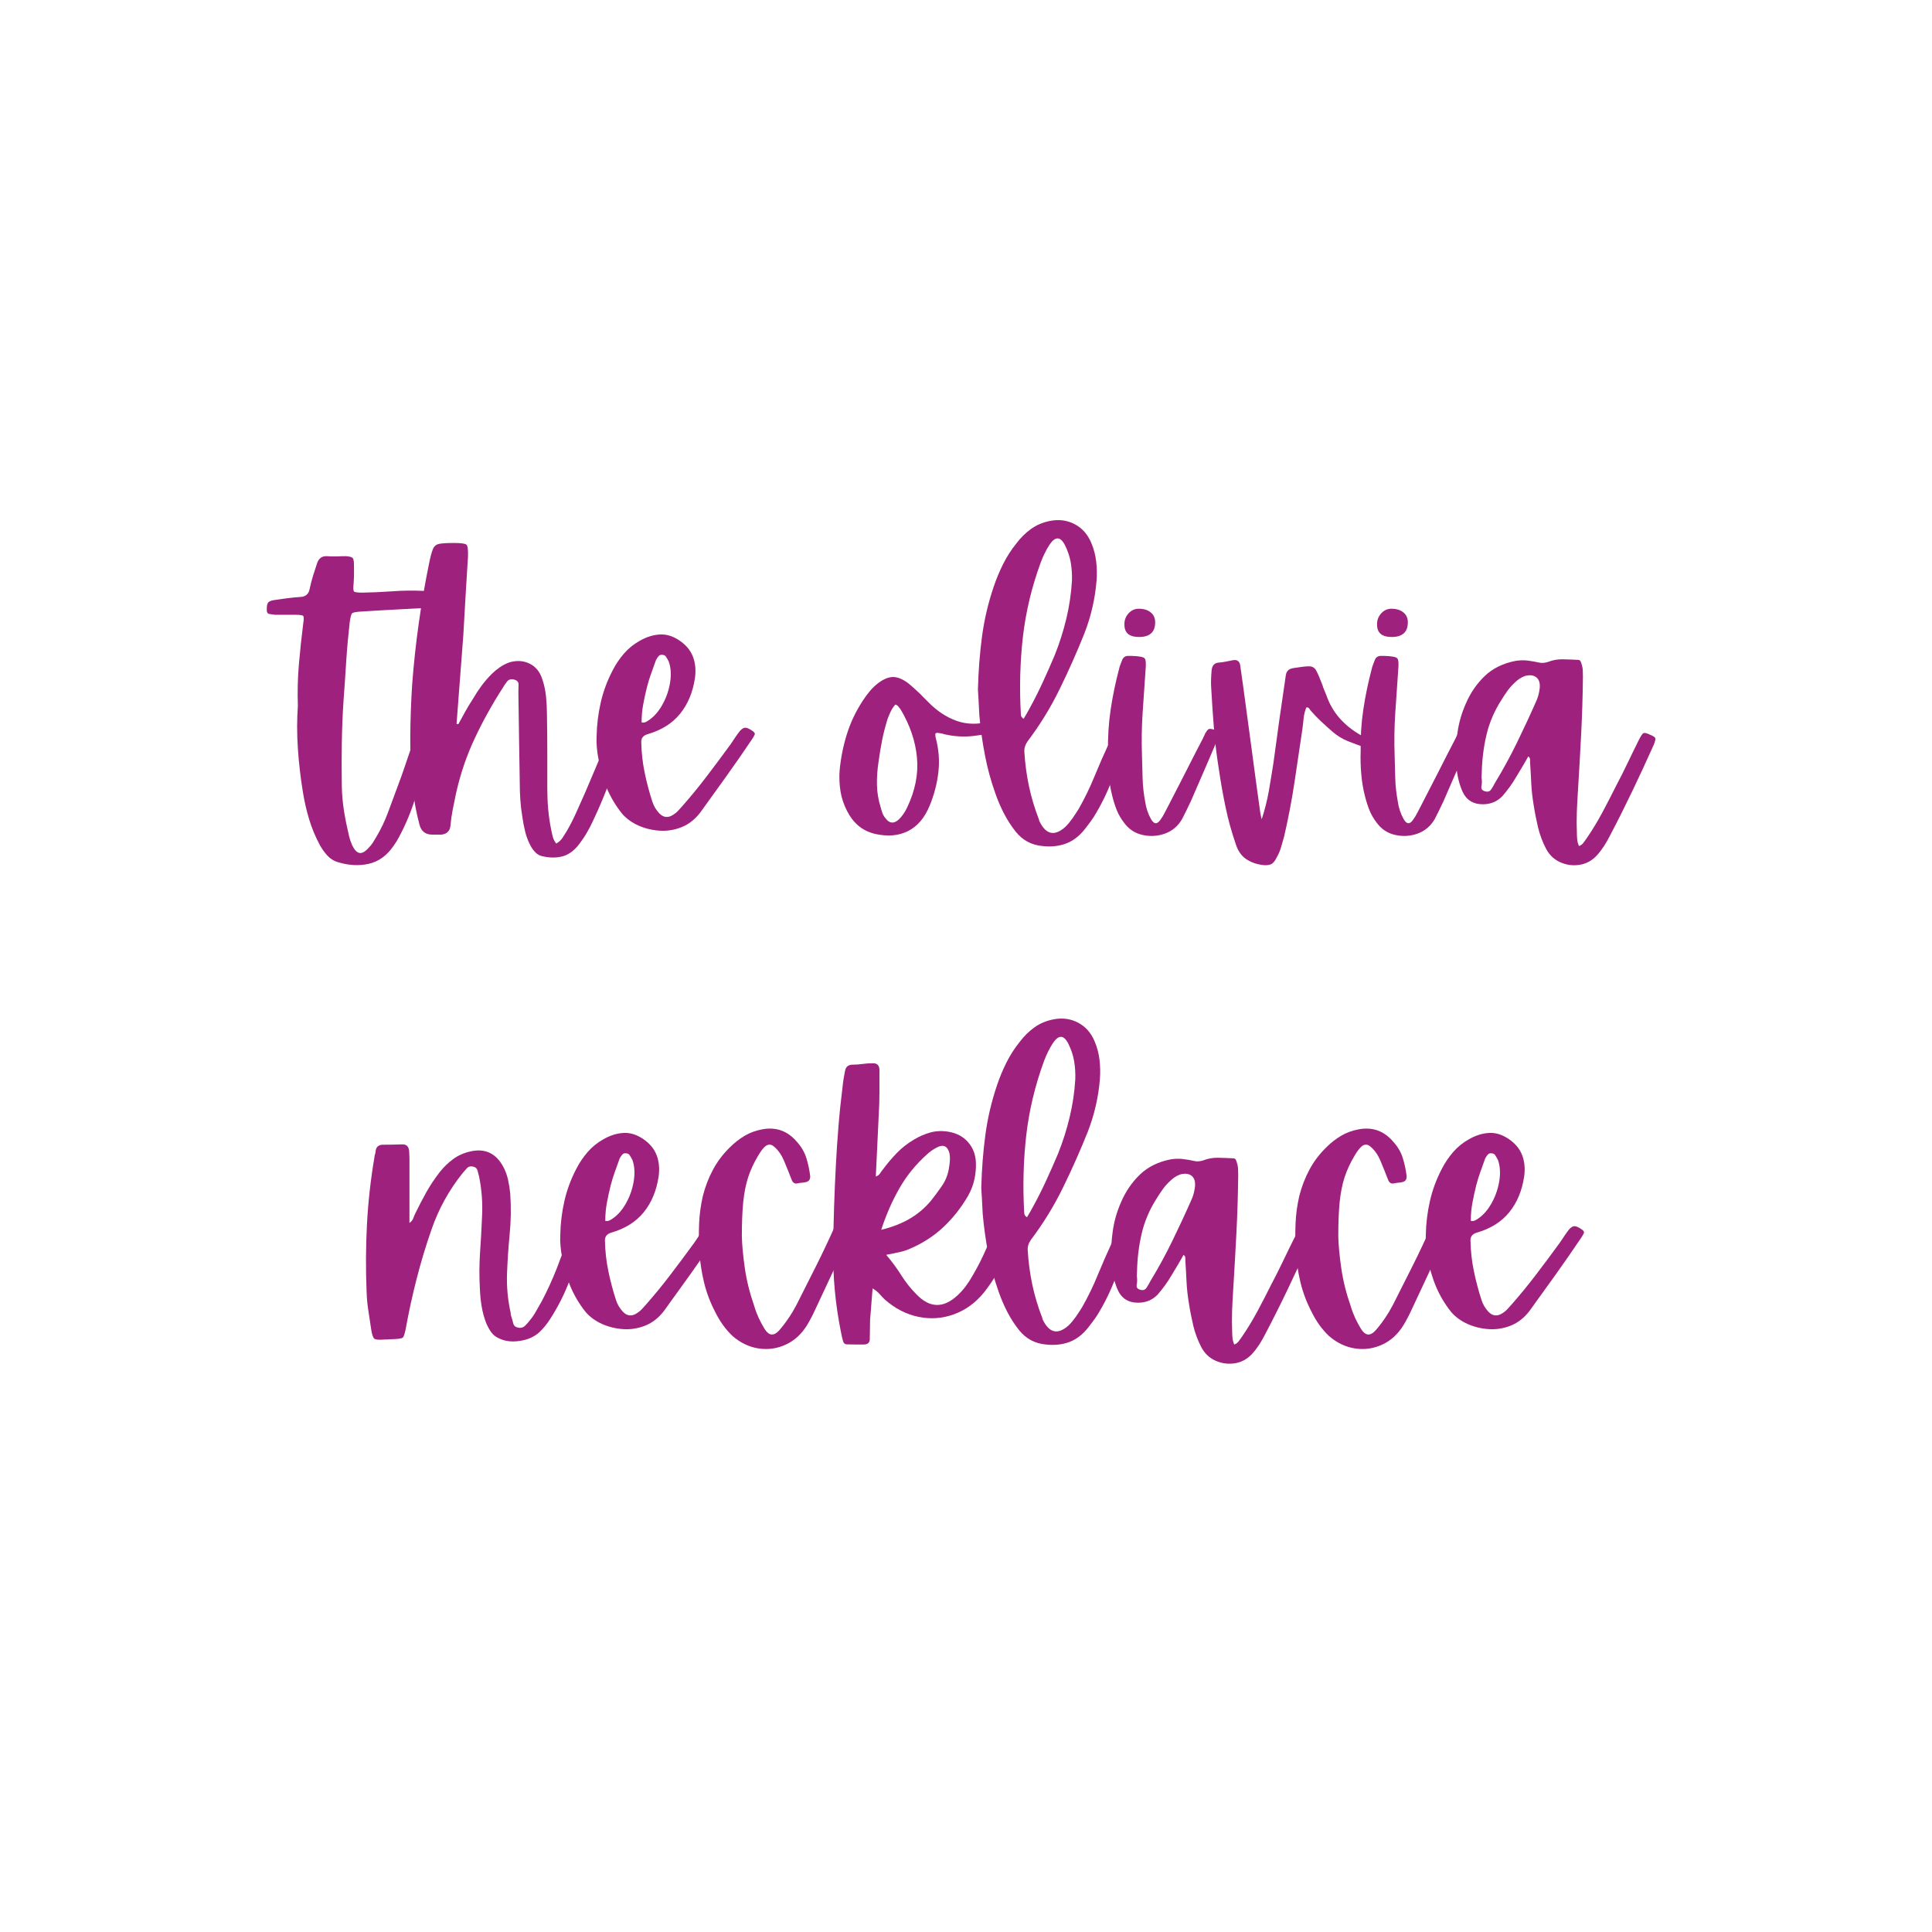 <?xml version="1.0" encoding="UTF-8"?> <svg xmlns="http://www.w3.org/2000/svg" xmlns:xlink="http://www.w3.org/1999/xlink" width="500" zoomAndPan="magnify" viewBox="0 0 375 375" height="500" preserveAspectRatio="xMidYMid meet" version="1.0"><defs><g></g></defs><g fill="#9f217e" fill-opacity="1"><g transform="translate(58.298, 162)"><g><path d="M 0.484 -8.328 C 0.023 -11.148 -0.297 -13.957 -0.484 -16.75 C -0.672 -19.551 -0.672 -22.289 -0.484 -24.969 C -0.578 -27.75 -0.508 -30.457 -0.281 -33.094 C -0.051 -35.727 0.227 -38.363 0.562 -41 C 0.695 -41.832 0.691 -42.316 0.547 -42.453 C 0.41 -42.598 -0.094 -42.672 -0.969 -42.672 C -1.613 -42.672 -2.27 -42.672 -2.938 -42.672 C -3.613 -42.672 -4.273 -42.672 -4.922 -42.672 C -5.297 -42.711 -5.664 -42.766 -6.031 -42.828 C -6.406 -42.898 -6.566 -43.238 -6.516 -43.844 C -6.516 -44.395 -6.43 -44.785 -6.266 -45.016 C -6.109 -45.254 -5.734 -45.422 -5.141 -45.516 C -4.254 -45.648 -3.367 -45.773 -2.484 -45.891 C -1.609 -46.004 -0.734 -46.086 0.141 -46.141 C 1.066 -46.223 1.617 -46.727 1.797 -47.656 C 1.984 -48.539 2.203 -49.395 2.453 -50.219 C 2.711 -51.051 2.984 -51.883 3.266 -52.719 C 3.586 -53.645 4.211 -54.086 5.141 -54.047 C 5.785 -53.992 6.422 -53.977 7.047 -54 C 7.672 -54.031 8.281 -54.047 8.875 -54.047 C 9.57 -53.992 10 -53.875 10.156 -53.688 C 10.32 -53.508 10.406 -53.07 10.406 -52.375 C 10.445 -51.219 10.426 -50.039 10.344 -48.844 C 10.25 -47.914 10.27 -47.367 10.406 -47.203 C 10.539 -47.047 11.098 -46.969 12.078 -46.969 C 14.016 -47.008 15.961 -47.098 17.922 -47.234 C 19.891 -47.379 21.848 -47.406 23.797 -47.312 C 24.629 -47.312 25.473 -47.312 26.328 -47.312 C 27.18 -47.312 28.047 -47.266 28.922 -47.172 C 29.672 -47.129 30.145 -46.969 30.344 -46.688 C 30.551 -46.406 30.613 -45.922 30.531 -45.234 C 30.438 -44.723 30.203 -44.445 29.828 -44.406 C 29.504 -44.352 29.203 -44.301 28.922 -44.25 C 28.648 -44.207 28.352 -44.188 28.031 -44.188 C 25.344 -44.051 22.645 -43.91 19.938 -43.766 C 17.238 -43.629 14.523 -43.473 11.797 -43.297 C 10.828 -43.242 10.25 -43.133 10.062 -42.969 C 9.875 -42.812 9.711 -42.223 9.578 -41.203 C 9.297 -38.711 9.07 -36.207 8.906 -33.688 C 8.75 -31.164 8.578 -28.656 8.391 -26.156 C 8.203 -23.332 8.086 -20.52 8.047 -17.719 C 8.004 -14.926 8.004 -12.117 8.047 -9.297 C 8.086 -7.68 8.234 -6.086 8.484 -4.516 C 8.742 -2.941 9.062 -1.367 9.438 0.203 C 9.57 0.805 9.781 1.43 10.062 2.078 C 10.52 3.004 11.004 3.5 11.516 3.562 C 12.023 3.633 12.625 3.281 13.312 2.5 C 13.594 2.219 13.836 1.914 14.047 1.594 C 14.254 1.27 14.453 0.945 14.641 0.625 C 15.609 -0.988 16.406 -2.648 17.031 -4.359 C 17.656 -6.078 18.289 -7.789 18.938 -9.5 C 19.445 -10.844 19.922 -12.172 20.359 -13.484 C 20.797 -14.805 21.25 -16.141 21.719 -17.484 C 21.812 -17.766 21.898 -18.039 21.984 -18.312 C 22.078 -18.594 22.312 -18.734 22.688 -18.734 C 23.613 -18.773 24.398 -18.539 25.047 -18.031 C 25.18 -17.895 25.25 -17.742 25.25 -17.578 C 25.25 -17.422 25.227 -17.273 25.188 -17.141 C 24.301 -14.129 23.441 -11.129 22.609 -8.141 C 21.785 -5.16 20.629 -2.285 19.141 0.484 C 18.867 1.035 18.523 1.594 18.109 2.156 C 16.816 4.051 15.219 5.219 13.312 5.656 C 11.414 6.094 9.406 5.988 7.281 5.344 C 6.5 5.113 5.828 4.695 5.266 4.094 C 4.711 3.488 4.227 2.816 3.812 2.078 C 2.938 0.461 2.234 -1.223 1.703 -2.984 C 1.172 -4.742 0.766 -6.523 0.484 -8.328 Z M 0.484 -8.328 "></path></g></g></g><g fill="#9f217e" fill-opacity="1"><g transform="translate(80.009, 162)"><g><path d="M 8.609 -21.5 C 8.691 -21.5 8.805 -21.477 8.953 -21.438 C 9.41 -22.27 9.867 -23.102 10.328 -23.938 C 10.797 -24.77 11.285 -25.578 11.797 -26.359 C 12.305 -27.242 12.859 -28.086 13.453 -28.891 C 14.055 -29.703 14.727 -30.477 15.469 -31.219 C 15.938 -31.676 16.457 -32.102 17.031 -32.5 C 17.613 -32.895 18.227 -33.207 18.875 -33.438 C 20.301 -33.852 21.602 -33.77 22.781 -33.188 C 23.969 -32.613 24.789 -31.609 25.25 -30.172 C 25.625 -29.066 25.867 -27.922 25.984 -26.734 C 26.098 -25.555 26.156 -24.367 26.156 -23.172 C 26.195 -20.816 26.219 -18.469 26.219 -16.125 C 26.219 -13.789 26.219 -11.445 26.219 -9.094 C 26.219 -7.695 26.273 -6.316 26.391 -4.953 C 26.516 -3.586 26.711 -2.238 26.984 -0.906 C 27.078 -0.438 27.18 0.016 27.297 0.453 C 27.41 0.891 27.629 1.316 27.953 1.734 C 28.461 1.453 28.867 1.082 29.172 0.625 C 29.473 0.164 29.766 -0.297 30.047 -0.766 C 30.734 -1.961 31.352 -3.188 31.906 -4.438 C 32.469 -5.688 33.023 -6.938 33.578 -8.188 C 34.41 -10.176 35.242 -12.141 36.078 -14.078 C 36.91 -16.023 37.719 -17.992 38.5 -19.984 C 38.688 -20.398 38.906 -20.723 39.156 -20.953 C 39.414 -21.18 39.82 -21.203 40.375 -21.016 C 41.207 -20.785 41.68 -20.578 41.797 -20.391 C 41.91 -20.211 41.805 -19.727 41.484 -18.938 C 40.461 -16.258 39.469 -13.566 38.5 -10.859 C 37.531 -8.148 36.422 -5.477 35.172 -2.844 C 34.754 -1.914 34.289 -1.023 33.781 -0.172 C 33.27 0.68 32.691 1.504 32.047 2.297 C 31.117 3.359 30.098 4.016 28.984 4.266 C 27.879 4.516 26.703 4.504 25.453 4.234 C 24.859 4.141 24.363 3.895 23.969 3.5 C 23.57 3.102 23.238 2.656 22.969 2.156 C 22.5 1.27 22.148 0.352 21.922 -0.594 C 21.691 -1.539 21.508 -2.5 21.375 -3.469 C 21.188 -4.582 21.055 -5.691 20.984 -6.797 C 20.91 -7.91 20.875 -9.02 20.875 -10.125 C 20.832 -13.039 20.785 -15.953 20.734 -18.859 C 20.691 -21.773 20.648 -24.691 20.609 -27.609 C 20.609 -28.078 20.617 -28.578 20.641 -29.109 C 20.66 -29.641 20.348 -29.973 19.703 -30.109 C 19.148 -30.242 18.711 -30.102 18.391 -29.688 C 18.066 -29.27 17.785 -28.852 17.547 -28.438 C 15.516 -25.289 13.711 -22.039 12.141 -18.688 C 10.566 -15.344 9.363 -11.816 8.531 -8.109 C 8.301 -7.047 8.082 -5.984 7.875 -4.922 C 7.664 -3.859 7.516 -2.797 7.422 -1.734 C 7.328 -0.711 6.75 -0.133 5.688 0 C 5.363 0 5.062 0 4.781 0 C 4.508 0 4.211 0 3.891 0 C 2.547 0 1.711 -0.672 1.391 -2.016 C 1.109 -3.078 0.863 -4.148 0.656 -5.234 C 0.445 -6.328 0.297 -7.426 0.203 -8.531 C -0.211 -12 -0.406 -15.469 -0.375 -18.938 C -0.352 -22.406 -0.227 -25.852 0 -29.281 C 0.602 -37.133 1.691 -44.906 3.266 -52.594 C 3.535 -53.926 3.785 -54.867 4.016 -55.422 C 4.254 -55.984 4.66 -56.32 5.234 -56.438 C 5.816 -56.551 6.773 -56.609 8.109 -56.609 C 9.504 -56.609 10.316 -56.492 10.547 -56.266 C 10.773 -56.035 10.867 -55.27 10.828 -53.969 C 10.68 -51.426 10.523 -48.883 10.359 -46.344 C 10.203 -43.801 10.055 -41.258 9.922 -38.719 C 9.691 -35.844 9.473 -32.973 9.266 -30.109 C 9.055 -27.242 8.836 -24.375 8.609 -21.5 Z M 8.609 -21.5 "></path></g></g></g><g fill="#9f217e" fill-opacity="1"><g transform="translate(116.91, 162)"><g><path d="M 29.062 -20.188 C 29.531 -19.906 29.691 -19.625 29.547 -19.344 C 29.41 -19.07 29.25 -18.797 29.062 -18.516 C 27.445 -16.117 25.797 -13.738 24.109 -11.375 C 22.422 -9.02 20.723 -6.66 19.016 -4.297 C 17.992 -2.961 16.785 -2.016 15.391 -1.453 C 14.004 -0.898 12.582 -0.672 11.125 -0.766 C 9.676 -0.859 8.301 -1.191 7 -1.766 C 5.707 -2.348 4.645 -3.125 3.812 -4.094 C 2.562 -5.664 1.566 -7.344 0.828 -9.125 C 0.086 -10.906 -0.441 -12.789 -0.766 -14.781 C -0.898 -15.469 -1 -16.172 -1.062 -16.891 C -1.133 -17.609 -1.148 -18.336 -1.109 -19.078 C -1.066 -21.297 -0.801 -23.477 -0.312 -25.625 C 0.176 -27.781 0.953 -29.875 2.016 -31.906 C 2.609 -33.062 3.332 -34.133 4.188 -35.125 C 5.051 -36.125 6.062 -36.945 7.219 -37.594 C 8.508 -38.344 9.801 -38.758 11.094 -38.844 C 12.395 -38.938 13.691 -38.547 14.984 -37.672 C 16.273 -36.797 17.148 -35.734 17.609 -34.484 C 18.078 -33.234 18.195 -31.844 17.969 -30.312 C 17.551 -27.582 16.586 -25.289 15.078 -23.438 C 13.578 -21.594 11.488 -20.281 8.812 -19.5 C 7.938 -19.258 7.52 -18.727 7.562 -17.906 C 7.602 -15.914 7.82 -13.957 8.219 -12.031 C 8.613 -10.113 9.113 -8.227 9.719 -6.375 C 9.988 -5.551 10.426 -4.812 11.031 -4.156 C 11.863 -3.281 12.789 -3.191 13.812 -3.891 C 14.176 -4.117 14.492 -4.383 14.766 -4.688 C 15.047 -4.988 15.328 -5.301 15.609 -5.625 C 17.273 -7.52 18.867 -9.473 20.391 -11.484 C 21.922 -13.492 23.426 -15.516 24.906 -17.547 C 25.188 -17.961 25.473 -18.391 25.766 -18.828 C 26.066 -19.273 26.379 -19.707 26.703 -20.125 C 27.078 -20.539 27.426 -20.75 27.75 -20.75 C 28.07 -20.75 28.508 -20.562 29.062 -20.188 Z M 8.672 -28.656 C 8.391 -27.539 8.145 -26.414 7.938 -25.281 C 7.727 -24.156 7.625 -22.988 7.625 -21.781 C 7.863 -21.738 8.062 -21.738 8.219 -21.781 C 8.383 -21.832 8.535 -21.898 8.672 -21.984 C 9.785 -22.641 10.734 -23.633 11.516 -24.969 C 12.305 -26.312 12.836 -27.742 13.109 -29.266 C 13.391 -30.797 13.344 -32.164 12.969 -33.375 C 12.926 -33.414 12.906 -33.469 12.906 -33.531 C 12.906 -33.602 12.879 -33.664 12.828 -33.719 C 12.691 -33.988 12.539 -34.25 12.375 -34.5 C 12.219 -34.758 11.977 -34.891 11.656 -34.891 C 11.332 -34.941 11.078 -34.848 10.891 -34.609 C 10.703 -34.379 10.539 -34.129 10.406 -33.859 C 10.082 -32.973 9.77 -32.102 9.469 -31.25 C 9.164 -30.395 8.898 -29.531 8.672 -28.656 Z M 8.672 -28.656 "></path></g></g></g><g fill="#9f217e" fill-opacity="1"><g transform="translate(164.84, 162)"><g><path d="M 17.062 -19.766 C 17.062 -19.766 16.945 -19.723 16.719 -19.641 C 16.719 -19.492 16.719 -19.352 16.719 -19.219 C 16.719 -19.082 16.738 -18.941 16.781 -18.797 C 17.383 -16.535 17.555 -14.305 17.297 -12.109 C 17.047 -9.91 16.484 -7.75 15.609 -5.625 C 14.641 -3.258 13.238 -1.613 11.406 -0.688 C 9.582 0.227 7.445 0.41 5 -0.141 C 3.695 -0.461 2.609 -1.004 1.734 -1.766 C 0.859 -2.523 0.141 -3.461 -0.422 -4.578 C -1.066 -5.828 -1.492 -7.109 -1.703 -8.422 C -1.91 -9.742 -1.969 -11.078 -1.875 -12.422 C -1.645 -14.867 -1.172 -17.238 -0.453 -19.531 C 0.266 -21.82 1.297 -23.984 2.641 -26.016 C 3.055 -26.66 3.504 -27.27 3.984 -27.844 C 4.473 -28.426 5.02 -28.953 5.625 -29.422 C 6.688 -30.203 7.645 -30.594 8.5 -30.594 C 9.352 -30.594 10.289 -30.223 11.312 -29.484 C 11.727 -29.16 12.129 -28.82 12.516 -28.469 C 12.91 -28.125 13.297 -27.77 13.672 -27.406 C 13.941 -27.125 14.219 -26.844 14.5 -26.562 C 14.781 -26.289 15.055 -26.016 15.328 -25.734 C 16.992 -24.023 18.82 -22.812 20.812 -22.094 C 22.801 -21.375 25 -21.336 27.406 -21.984 C 27.77 -22.078 28.148 -22.16 28.547 -22.234 C 28.941 -22.305 29.32 -22.363 29.688 -22.406 C 30.008 -22.5 30.297 -22.5 30.547 -22.406 C 30.805 -22.312 30.984 -22.082 31.078 -21.719 C 31.266 -20.977 30.961 -20.488 30.172 -20.25 C 28.234 -19.789 26.281 -19.43 24.312 -19.172 C 22.352 -18.922 20.379 -19.031 18.391 -19.5 C 18.148 -19.594 17.926 -19.648 17.719 -19.672 C 17.508 -19.691 17.289 -19.723 17.062 -19.766 Z M 9.984 -24.281 C 9.848 -24.469 9.707 -24.648 9.562 -24.828 C 9.426 -25.016 9.223 -25.156 8.953 -25.25 C 8.578 -24.832 8.273 -24.379 8.047 -23.891 C 7.816 -23.41 7.609 -22.914 7.422 -22.406 C 7.004 -21.062 6.656 -19.695 6.375 -18.312 C 6.102 -16.926 5.875 -15.539 5.688 -14.156 C 5.457 -12.676 5.352 -11.195 5.375 -9.719 C 5.395 -8.238 5.641 -6.754 6.109 -5.266 C 6.203 -4.898 6.316 -4.531 6.453 -4.156 C 6.586 -3.789 6.797 -3.445 7.078 -3.125 C 7.816 -2.156 8.648 -2.082 9.578 -2.906 C 10.223 -3.508 10.773 -4.297 11.234 -5.266 C 12.805 -8.555 13.441 -11.785 13.141 -14.953 C 12.848 -18.117 11.797 -21.227 9.984 -24.281 Z M 9.984 -24.281 "></path></g></g></g><g fill="#9f217e" fill-opacity="1"><g transform="translate(192.516, 162)"><g><path d="M -2.422 -23.109 C -2.473 -24.023 -2.52 -24.93 -2.562 -25.828 C -2.613 -26.734 -2.66 -27.516 -2.703 -28.172 C -2.609 -31.773 -2.344 -35.207 -1.906 -38.469 C -1.469 -41.727 -0.719 -44.93 0.344 -48.078 C 0.852 -49.598 1.469 -51.078 2.188 -52.516 C 2.906 -53.953 3.77 -55.297 4.781 -56.547 C 5.613 -57.648 6.562 -58.582 7.625 -59.344 C 8.695 -60.113 9.945 -60.633 11.375 -60.906 C 13.082 -61.227 14.656 -61.008 16.094 -60.25 C 17.531 -59.488 18.594 -58.297 19.281 -56.672 C 19.789 -55.473 20.113 -54.258 20.25 -53.031 C 20.395 -51.812 20.422 -50.578 20.328 -49.328 C 20.047 -45.805 19.258 -42.383 17.969 -39.062 C 16.488 -35.363 14.879 -31.742 13.141 -28.203 C 11.41 -24.66 9.344 -21.297 6.938 -18.109 C 6.477 -17.461 6.27 -16.789 6.312 -16.094 C 6.445 -13.832 6.742 -11.602 7.203 -9.406 C 7.672 -7.207 8.32 -5.039 9.156 -2.906 C 9.156 -2.82 9.176 -2.734 9.219 -2.641 C 9.27 -2.547 9.316 -2.453 9.359 -2.359 C 10.609 0.047 12.254 0.32 14.297 -1.531 C 14.797 -2.039 15.254 -2.594 15.672 -3.188 C 16.086 -3.789 16.484 -4.395 16.859 -5 C 18.016 -7.031 19.031 -9.117 19.906 -11.266 C 20.789 -13.422 21.719 -15.539 22.688 -17.625 C 22.781 -17.812 22.859 -17.992 22.922 -18.172 C 22.992 -18.359 23.078 -18.547 23.172 -18.734 C 23.453 -19.336 23.859 -19.707 24.391 -19.844 C 24.922 -19.977 25.461 -19.863 26.016 -19.5 C 26.242 -19.352 26.359 -19.145 26.359 -18.875 C 26.316 -18.633 26.27 -18.445 26.219 -18.312 C 25.25 -15.77 24.289 -13.227 23.344 -10.688 C 22.395 -8.145 21.203 -5.719 19.766 -3.406 C 19.492 -2.988 19.207 -2.582 18.906 -2.188 C 18.602 -1.789 18.312 -1.41 18.031 -1.047 C 16.969 0.297 15.754 1.223 14.391 1.734 C 13.023 2.242 11.508 2.406 9.844 2.219 C 7.719 2.031 5.984 1.102 4.641 -0.562 C 3.766 -1.664 3.004 -2.844 2.359 -4.094 C 1.711 -5.344 1.156 -6.641 0.688 -7.984 C -0.188 -10.43 -0.863 -12.914 -1.344 -15.438 C -1.832 -17.957 -2.191 -20.516 -2.422 -23.109 Z M 5.625 -23.516 C 5.625 -23.379 5.645 -23.219 5.688 -23.031 C 5.738 -22.844 5.898 -22.66 6.172 -22.484 C 6.398 -22.848 6.609 -23.203 6.797 -23.547 C 6.984 -23.898 7.172 -24.238 7.359 -24.562 C 8.273 -26.227 9.125 -27.914 9.906 -29.625 C 10.695 -31.332 11.461 -33.066 12.203 -34.828 C 13.129 -37.141 13.879 -39.5 14.453 -41.906 C 15.035 -44.312 15.398 -46.758 15.547 -49.25 C 15.586 -50.457 15.516 -51.625 15.328 -52.75 C 15.141 -53.883 14.77 -55.008 14.219 -56.125 C 13.344 -57.883 12.348 -57.953 11.234 -56.328 C 10.867 -55.773 10.547 -55.207 10.266 -54.625 C 9.984 -54.051 9.727 -53.461 9.5 -52.859 C 7.75 -48.098 6.594 -43.273 6.031 -38.391 C 5.477 -33.516 5.344 -28.555 5.625 -23.516 Z M 5.625 -23.516 "></path></g></g></g><g fill="#9f217e" fill-opacity="1"><g transform="translate(215.406, 162)"><g><path d="M 20.391 -20.328 C 20.953 -20.098 21.219 -19.805 21.188 -19.453 C 21.164 -19.109 21.062 -18.754 20.875 -18.391 C 20.051 -16.441 19.207 -14.473 18.344 -12.484 C 17.488 -10.492 16.625 -8.504 15.75 -6.516 C 15.469 -5.922 15.188 -5.332 14.906 -4.75 C 14.633 -4.176 14.336 -3.586 14.016 -2.984 C 13.223 -1.641 12.125 -0.711 10.719 -0.203 C 9.312 0.305 7.863 0.395 6.375 0.062 C 4.895 -0.258 3.695 -1.047 2.781 -2.297 C 2.176 -3.078 1.695 -3.906 1.344 -4.781 C 1 -5.664 0.711 -6.57 0.484 -7.5 C 0.117 -8.926 -0.117 -10.379 -0.234 -11.859 C -0.359 -13.336 -0.395 -14.727 -0.344 -16.031 C -0.395 -18.895 -0.223 -21.645 0.172 -24.281 C 0.566 -26.914 1.109 -29.531 1.797 -32.125 C 1.848 -32.395 1.93 -32.672 2.047 -32.953 C 2.16 -33.234 2.266 -33.508 2.359 -33.781 C 2.586 -34.426 3.023 -34.727 3.672 -34.688 C 3.816 -34.688 3.93 -34.688 4.016 -34.688 C 4.109 -34.688 4.203 -34.688 4.297 -34.688 C 5.68 -34.645 6.5 -34.492 6.75 -34.234 C 7.008 -33.984 7.07 -33.188 6.938 -31.844 C 6.75 -29.07 6.562 -26.32 6.375 -23.594 C 6.195 -20.863 6.156 -18.133 6.25 -15.406 C 6.289 -13.875 6.332 -12.359 6.375 -10.859 C 6.426 -9.359 6.594 -7.863 6.875 -6.375 C 6.957 -5.781 7.094 -5.203 7.281 -4.641 C 7.469 -4.086 7.703 -3.555 7.984 -3.047 C 8.578 -1.984 9.195 -1.938 9.844 -2.906 C 10.125 -3.281 10.367 -3.676 10.578 -4.094 C 10.785 -4.508 11.004 -4.926 11.234 -5.344 C 12.391 -7.562 13.535 -9.789 14.672 -12.031 C 15.805 -14.281 16.953 -16.516 18.109 -18.734 C 18.148 -18.867 18.207 -18.992 18.281 -19.109 C 18.352 -19.223 18.41 -19.352 18.453 -19.5 C 18.773 -20.094 19.039 -20.426 19.25 -20.5 C 19.457 -20.57 19.836 -20.516 20.391 -20.328 Z M 5.828 -38.359 C 3.879 -38.316 2.883 -39.082 2.844 -40.656 C 2.801 -41.531 3.055 -42.281 3.609 -42.906 C 4.16 -43.531 4.832 -43.844 5.625 -43.844 C 6.594 -43.844 7.363 -43.609 7.938 -43.141 C 8.52 -42.68 8.812 -42.035 8.812 -41.203 C 8.812 -39.359 7.816 -38.41 5.828 -38.359 Z M 5.828 -38.359 "></path></g></g></g><g fill="#9f217e" fill-opacity="1"><g transform="translate(233.926, 162)"><g><path d="M 10.688 -4.297 C 10.727 -4.066 10.77 -3.848 10.812 -3.641 C 10.863 -3.43 10.914 -3.211 10.969 -2.984 C 11.562 -4.785 12.02 -6.598 12.344 -8.422 C 12.664 -10.254 12.969 -12.094 13.25 -13.938 C 13.625 -16.719 14.004 -19.492 14.391 -22.266 C 14.785 -25.047 15.191 -27.844 15.609 -30.656 C 15.648 -31.125 15.773 -31.492 15.984 -31.766 C 16.191 -32.047 16.578 -32.234 17.141 -32.328 C 18.523 -32.555 19.531 -32.672 20.156 -32.672 C 20.781 -32.672 21.238 -32.406 21.531 -31.875 C 21.832 -31.344 22.238 -30.406 22.75 -29.062 C 22.844 -28.738 22.957 -28.414 23.094 -28.094 C 23.238 -27.77 23.379 -27.426 23.516 -27.062 C 24.117 -25.344 24.984 -23.848 26.109 -22.578 C 27.242 -21.305 28.578 -20.234 30.109 -19.359 C 30.391 -19.211 30.656 -19.055 30.906 -18.891 C 31.156 -18.734 31.398 -18.586 31.641 -18.453 C 31.867 -18.316 32.07 -18.164 32.25 -18 C 32.438 -17.844 32.461 -17.602 32.328 -17.281 C 32.191 -16.906 31.992 -16.727 31.734 -16.75 C 31.484 -16.77 31.242 -16.828 31.016 -16.922 C 29.898 -17.297 28.797 -17.703 27.703 -18.141 C 26.617 -18.578 25.617 -19.191 24.703 -19.984 C 23.961 -20.629 23.234 -21.285 22.516 -21.953 C 21.797 -22.629 21.113 -23.336 20.469 -24.078 C 20.375 -24.211 20.281 -24.348 20.188 -24.484 C 20.094 -24.629 19.91 -24.703 19.641 -24.703 C 19.359 -24.004 19.18 -23.305 19.109 -22.609 C 19.047 -21.922 18.969 -21.227 18.875 -20.531 C 18.363 -17.02 17.844 -13.516 17.312 -10.016 C 16.781 -6.523 16.117 -3.07 15.328 0.344 C 15.141 1.039 14.941 1.734 14.734 2.422 C 14.535 3.117 14.25 3.789 13.875 4.438 C 13.551 5.133 13.18 5.57 12.766 5.75 C 12.348 5.938 11.77 5.984 11.031 5.891 C 9.832 5.711 8.789 5.32 7.906 4.719 C 7.031 4.113 6.383 3.188 5.969 1.938 C 5.133 -0.469 4.461 -2.895 3.953 -5.344 C 3.441 -7.789 3.004 -10.266 2.641 -12.766 C 2.223 -15.359 1.91 -17.957 1.703 -20.562 C 1.492 -23.176 1.316 -25.781 1.172 -28.375 C 1.129 -28.977 1.117 -29.566 1.141 -30.141 C 1.16 -30.723 1.195 -31.312 1.25 -31.906 C 1.344 -32.789 1.758 -33.281 2.5 -33.375 C 3.008 -33.414 3.504 -33.484 3.984 -33.578 C 4.473 -33.672 4.945 -33.766 5.406 -33.859 C 6.195 -33.992 6.66 -33.672 6.797 -32.891 C 6.891 -32.148 6.992 -31.406 7.109 -30.656 C 7.223 -29.914 7.328 -29.176 7.422 -28.438 C 7.973 -24.414 8.516 -20.395 9.047 -16.375 C 9.578 -12.352 10.125 -8.328 10.688 -4.297 Z M 10.688 -4.297 "></path></g></g></g><g fill="#9f217e" fill-opacity="1"><g transform="translate(264.446, 162)"><g><path d="M 20.391 -20.328 C 20.953 -20.098 21.219 -19.805 21.188 -19.453 C 21.164 -19.109 21.062 -18.754 20.875 -18.391 C 20.051 -16.441 19.207 -14.473 18.344 -12.484 C 17.488 -10.492 16.625 -8.504 15.75 -6.516 C 15.469 -5.922 15.188 -5.332 14.906 -4.75 C 14.633 -4.176 14.336 -3.586 14.016 -2.984 C 13.223 -1.641 12.125 -0.711 10.719 -0.203 C 9.312 0.305 7.863 0.395 6.375 0.062 C 4.895 -0.258 3.695 -1.047 2.781 -2.297 C 2.176 -3.078 1.695 -3.906 1.344 -4.781 C 1 -5.664 0.711 -6.57 0.484 -7.5 C 0.117 -8.926 -0.117 -10.379 -0.234 -11.859 C -0.359 -13.336 -0.395 -14.727 -0.344 -16.031 C -0.395 -18.895 -0.223 -21.645 0.172 -24.281 C 0.566 -26.914 1.109 -29.531 1.797 -32.125 C 1.848 -32.395 1.93 -32.672 2.047 -32.953 C 2.16 -33.234 2.266 -33.508 2.359 -33.781 C 2.586 -34.426 3.023 -34.727 3.672 -34.688 C 3.816 -34.688 3.93 -34.688 4.016 -34.688 C 4.109 -34.688 4.203 -34.688 4.297 -34.688 C 5.68 -34.645 6.5 -34.492 6.75 -34.234 C 7.008 -33.984 7.07 -33.188 6.938 -31.844 C 6.75 -29.07 6.562 -26.32 6.375 -23.594 C 6.195 -20.863 6.156 -18.133 6.25 -15.406 C 6.289 -13.875 6.332 -12.359 6.375 -10.859 C 6.426 -9.359 6.594 -7.863 6.875 -6.375 C 6.957 -5.781 7.094 -5.203 7.281 -4.641 C 7.469 -4.086 7.703 -3.555 7.984 -3.047 C 8.578 -1.984 9.195 -1.938 9.844 -2.906 C 10.125 -3.281 10.367 -3.676 10.578 -4.094 C 10.785 -4.508 11.004 -4.926 11.234 -5.344 C 12.391 -7.562 13.535 -9.789 14.672 -12.031 C 15.805 -14.281 16.953 -16.516 18.109 -18.734 C 18.148 -18.867 18.207 -18.992 18.281 -19.109 C 18.352 -19.223 18.41 -19.352 18.453 -19.5 C 18.773 -20.094 19.039 -20.426 19.25 -20.5 C 19.457 -20.57 19.836 -20.516 20.391 -20.328 Z M 5.828 -38.359 C 3.879 -38.316 2.883 -39.082 2.844 -40.656 C 2.801 -41.531 3.055 -42.281 3.609 -42.906 C 4.16 -43.531 4.832 -43.844 5.625 -43.844 C 6.594 -43.844 7.363 -43.609 7.938 -43.141 C 8.52 -42.68 8.812 -42.035 8.812 -41.203 C 8.812 -39.359 7.816 -38.41 5.828 -38.359 Z M 5.828 -38.359 "></path></g></g></g><g fill="#9f217e" fill-opacity="1"><g transform="translate(282.966, 162)"><g><path d="M 37.25 -19.422 C 37.895 -19.148 38.254 -18.922 38.328 -18.734 C 38.398 -18.547 38.297 -18.102 38.016 -17.406 C 36.672 -14.406 35.297 -11.438 33.891 -8.5 C 32.484 -5.562 31.016 -2.633 29.484 0.281 C 29.16 0.926 28.789 1.57 28.375 2.219 C 27.957 2.863 27.492 3.469 26.984 4.031 C 26.055 5.039 24.945 5.648 23.656 5.859 C 22.363 6.066 21.113 5.906 19.906 5.375 C 18.707 4.844 17.785 3.977 17.141 2.781 C 16.441 1.438 15.914 0.035 15.562 -1.422 C 15.219 -2.879 14.93 -4.348 14.703 -5.828 C 14.473 -7.211 14.32 -8.586 14.25 -9.953 C 14.188 -11.316 14.109 -12.691 14.016 -14.078 C 14.016 -14.223 14.016 -14.398 14.016 -14.609 C 14.016 -14.816 13.898 -15.008 13.672 -15.188 C 13.297 -14.5 12.91 -13.828 12.516 -13.172 C 12.129 -12.523 11.727 -11.859 11.312 -11.172 C 10.938 -10.523 10.531 -9.898 10.094 -9.297 C 9.656 -8.691 9.18 -8.094 8.672 -7.5 C 7.648 -6.426 6.379 -5.891 4.859 -5.891 C 2.91 -5.891 1.566 -6.77 0.828 -8.531 C 0.461 -9.406 0.188 -10.305 0 -11.234 C -0.188 -12.16 -0.301 -13.086 -0.344 -14.016 C -0.438 -16.004 -0.344 -17.945 -0.062 -19.844 C 0.207 -21.738 0.738 -23.586 1.531 -25.391 C 2.445 -27.516 3.68 -29.316 5.234 -30.797 C 6.785 -32.273 8.766 -33.25 11.172 -33.719 C 12.004 -33.852 12.801 -33.875 13.562 -33.781 C 14.32 -33.688 15.098 -33.551 15.891 -33.375 C 16.348 -33.281 16.879 -33.328 17.484 -33.516 C 18.41 -33.879 19.367 -34.051 20.359 -34.031 C 21.359 -34.008 22.344 -33.973 23.312 -33.922 C 23.539 -33.922 23.703 -33.836 23.797 -33.672 C 23.891 -33.516 23.957 -33.344 24 -33.156 C 24.145 -32.738 24.227 -32.312 24.25 -31.875 C 24.27 -31.438 24.281 -31.008 24.281 -30.594 C 24.238 -26.895 24.125 -23.207 23.938 -19.531 C 23.75 -15.852 23.539 -12.164 23.312 -8.469 C 23.219 -7.07 23.145 -5.691 23.094 -4.328 C 23.051 -2.973 23.055 -1.598 23.109 -0.203 C 23.109 0.16 23.129 0.551 23.172 0.969 C 23.211 1.383 23.328 1.801 23.516 2.219 C 23.891 2.082 24.18 1.863 24.391 1.562 C 24.598 1.258 24.789 0.992 24.969 0.766 C 26.082 -0.859 27.102 -2.535 28.031 -4.266 C 28.957 -6.004 29.859 -7.75 30.734 -9.5 C 31.516 -10.977 32.266 -12.469 32.984 -13.969 C 33.703 -15.477 34.43 -16.973 35.172 -18.453 C 35.547 -19.191 35.836 -19.609 36.047 -19.703 C 36.254 -19.797 36.656 -19.703 37.25 -19.422 Z M 15.891 -28.438 C 15.984 -29.414 15.766 -30.113 15.234 -30.531 C 14.703 -30.945 13.973 -31.035 13.047 -30.797 C 12.672 -30.66 12.32 -30.488 12 -30.281 C 11.676 -30.07 11.375 -29.828 11.094 -29.547 C 10.539 -29.047 10.055 -28.504 9.641 -27.922 C 9.223 -27.348 8.832 -26.758 8.469 -26.156 C 7.07 -23.977 6.098 -21.695 5.547 -19.312 C 4.992 -16.938 4.691 -14.477 4.641 -11.938 C 4.641 -11.75 4.629 -11.551 4.609 -11.344 C 4.586 -11.133 4.598 -10.938 4.641 -10.75 C 4.691 -10.332 4.672 -9.867 4.578 -9.359 C 4.484 -8.859 4.738 -8.535 5.344 -8.391 C 5.852 -8.254 6.242 -8.406 6.516 -8.844 C 6.797 -9.281 7.031 -9.688 7.219 -10.062 C 8.789 -12.645 10.234 -15.289 11.547 -18 C 12.867 -20.707 14.129 -23.426 15.328 -26.156 C 15.609 -26.844 15.797 -27.602 15.891 -28.438 Z M 15.891 -28.438 "></path></g></g></g><g fill="#9f217e" fill-opacity="1"><g transform="translate(72.958, 258.75)"><g><path d="M 38.984 -20.25 C 39.629 -20.113 40.047 -19.941 40.234 -19.734 C 40.422 -19.523 40.422 -19.098 40.234 -18.453 C 39.492 -15.629 38.613 -12.875 37.594 -10.188 C 36.582 -7.508 35.289 -4.969 33.719 -2.562 C 33.07 -1.594 32.398 -0.785 31.703 -0.141 C 30.734 0.734 29.484 1.285 27.953 1.516 C 26.43 1.754 25.094 1.598 23.938 1.047 C 23.289 0.766 22.781 0.367 22.406 -0.141 C 22.039 -0.648 21.719 -1.227 21.438 -1.875 C 21.02 -2.938 20.719 -4.035 20.531 -5.172 C 20.344 -6.305 20.227 -7.453 20.188 -8.609 C 20.051 -10.961 20.062 -13.305 20.219 -15.641 C 20.383 -17.973 20.516 -20.32 20.609 -22.688 C 20.742 -25.227 20.555 -27.77 20.047 -30.312 C 19.953 -30.688 19.848 -31.094 19.734 -31.531 C 19.617 -31.969 19.305 -32.234 18.797 -32.328 C 18.336 -32.422 17.969 -32.316 17.688 -32.016 C 17.414 -31.711 17.141 -31.398 16.859 -31.078 C 14.223 -27.797 12.211 -24.164 10.828 -20.188 C 9.711 -17 8.738 -13.773 7.906 -10.516 C 7.07 -7.254 6.359 -3.977 5.766 -0.688 C 5.578 0.227 5.391 0.754 5.203 0.891 C 5.016 1.035 4.484 1.129 3.609 1.172 C 3.285 1.172 2.961 1.18 2.641 1.203 C 2.316 1.234 1.992 1.25 1.672 1.25 C 0.598 1.344 -0.062 1.285 -0.312 1.078 C -0.562 0.867 -0.758 0.281 -0.906 -0.688 C -1.082 -1.895 -1.266 -3.098 -1.453 -4.297 C -1.641 -5.504 -1.754 -6.707 -1.797 -7.906 C -1.984 -12.301 -1.961 -16.68 -1.734 -21.047 C -1.504 -25.422 -1.02 -29.781 -0.281 -34.125 C -0.281 -34.312 -0.242 -34.5 -0.172 -34.688 C -0.098 -34.875 -0.062 -35.062 -0.062 -35.25 C 0.02 -36.164 0.551 -36.602 1.531 -36.562 C 2.633 -36.562 3.812 -36.582 5.062 -36.625 C 5.895 -36.676 6.359 -36.258 6.453 -35.375 C 6.492 -34.781 6.516 -34.25 6.516 -33.781 C 6.516 -32.07 6.516 -30.348 6.516 -28.609 C 6.516 -26.879 6.516 -25.133 6.516 -23.375 C 6.516 -23.102 6.516 -22.801 6.516 -22.469 C 6.516 -22.145 6.516 -21.781 6.516 -21.375 C 6.891 -21.645 7.133 -21.941 7.25 -22.266 C 7.363 -22.586 7.488 -22.891 7.625 -23.172 C 8.32 -24.609 9.051 -26.008 9.812 -27.375 C 10.582 -28.738 11.453 -30.039 12.422 -31.281 C 13.203 -32.258 14.066 -33.094 15.016 -33.781 C 15.961 -34.477 17.062 -34.969 18.312 -35.25 C 21.094 -35.895 23.195 -34.969 24.625 -32.469 C 25.094 -31.633 25.43 -30.754 25.641 -29.828 C 25.848 -28.898 25.992 -27.977 26.078 -27.062 C 26.172 -25.719 26.207 -24.375 26.188 -23.031 C 26.164 -21.688 26.086 -20.348 25.953 -19.016 C 25.711 -16.516 25.547 -14.004 25.453 -11.484 C 25.367 -8.961 25.602 -6.453 26.156 -3.953 C 26.156 -3.816 26.164 -3.691 26.188 -3.578 C 26.207 -3.461 26.242 -3.332 26.297 -3.188 C 26.43 -2.77 26.555 -2.328 26.672 -1.859 C 26.785 -1.398 27.125 -1.129 27.688 -1.047 C 28.188 -0.953 28.609 -1.078 28.953 -1.422 C 29.305 -1.766 29.625 -2.125 29.906 -2.5 C 30.363 -3.051 30.773 -3.66 31.141 -4.328 C 31.516 -5.004 31.891 -5.664 32.266 -6.312 C 33.328 -8.344 34.273 -10.422 35.109 -12.547 C 35.941 -14.68 36.727 -16.836 37.469 -19.016 C 37.551 -19.379 37.676 -19.711 37.844 -20.016 C 38.008 -20.316 38.391 -20.395 38.984 -20.25 Z M 38.984 -20.25 "></path></g></g></g><g fill="#9f217e" fill-opacity="1"><g transform="translate(109.859, 258.75)"><g><path d="M 29.062 -20.188 C 29.531 -19.906 29.691 -19.625 29.547 -19.344 C 29.41 -19.07 29.25 -18.797 29.062 -18.516 C 27.445 -16.117 25.797 -13.738 24.109 -11.375 C 22.422 -9.02 20.723 -6.66 19.016 -4.297 C 17.992 -2.961 16.785 -2.016 15.391 -1.453 C 14.004 -0.898 12.582 -0.672 11.125 -0.766 C 9.676 -0.859 8.301 -1.191 7 -1.766 C 5.707 -2.348 4.645 -3.125 3.812 -4.094 C 2.562 -5.664 1.566 -7.344 0.828 -9.125 C 0.086 -10.906 -0.441 -12.789 -0.766 -14.781 C -0.898 -15.469 -1 -16.172 -1.062 -16.891 C -1.133 -17.609 -1.148 -18.336 -1.109 -19.078 C -1.066 -21.297 -0.801 -23.477 -0.312 -25.625 C 0.176 -27.781 0.953 -29.875 2.016 -31.906 C 2.609 -33.062 3.332 -34.133 4.188 -35.125 C 5.051 -36.125 6.062 -36.945 7.219 -37.594 C 8.508 -38.344 9.801 -38.758 11.094 -38.844 C 12.395 -38.938 13.691 -38.547 14.984 -37.672 C 16.273 -36.797 17.148 -35.734 17.609 -34.484 C 18.078 -33.234 18.195 -31.844 17.969 -30.312 C 17.551 -27.582 16.586 -25.289 15.078 -23.438 C 13.578 -21.594 11.488 -20.281 8.812 -19.5 C 7.938 -19.258 7.52 -18.727 7.562 -17.906 C 7.602 -15.914 7.82 -13.957 8.219 -12.031 C 8.613 -10.113 9.113 -8.227 9.719 -6.375 C 9.988 -5.551 10.426 -4.812 11.031 -4.156 C 11.863 -3.281 12.789 -3.191 13.812 -3.891 C 14.176 -4.117 14.492 -4.383 14.766 -4.688 C 15.047 -4.988 15.328 -5.301 15.609 -5.625 C 17.273 -7.52 18.867 -9.473 20.391 -11.484 C 21.922 -13.492 23.426 -15.516 24.906 -17.547 C 25.188 -17.961 25.473 -18.391 25.766 -18.828 C 26.066 -19.273 26.379 -19.707 26.703 -20.125 C 27.078 -20.539 27.426 -20.75 27.75 -20.75 C 28.07 -20.75 28.508 -20.562 29.062 -20.188 Z M 8.672 -28.656 C 8.391 -27.539 8.145 -26.414 7.938 -25.281 C 7.727 -24.156 7.625 -22.988 7.625 -21.781 C 7.863 -21.738 8.062 -21.738 8.219 -21.781 C 8.383 -21.832 8.535 -21.898 8.672 -21.984 C 9.785 -22.641 10.734 -23.633 11.516 -24.969 C 12.305 -26.312 12.836 -27.742 13.109 -29.266 C 13.391 -30.797 13.344 -32.164 12.969 -33.375 C 12.926 -33.414 12.906 -33.469 12.906 -33.531 C 12.906 -33.602 12.879 -33.664 12.828 -33.719 C 12.691 -33.988 12.539 -34.25 12.375 -34.5 C 12.219 -34.758 11.977 -34.891 11.656 -34.891 C 11.332 -34.941 11.078 -34.848 10.891 -34.609 C 10.703 -34.379 10.539 -34.129 10.406 -33.859 C 10.082 -32.973 9.77 -32.102 9.469 -31.25 C 9.164 -30.395 8.898 -29.531 8.672 -28.656 Z M 8.672 -28.656 "></path></g></g></g><g fill="#9f217e" fill-opacity="1"><g transform="translate(136.009, 258.75)"><g><path d="M 11.094 -34.344 C 10.312 -33.039 9.688 -31.688 9.219 -30.281 C 8.758 -28.875 8.438 -27.254 8.25 -25.422 C 8.07 -23.598 7.984 -21.391 7.984 -18.797 C 8.023 -17.086 8.219 -15.02 8.562 -12.594 C 8.914 -10.164 9.531 -7.703 10.406 -5.203 C 10.633 -4.422 10.922 -3.656 11.266 -2.906 C 11.617 -2.164 12.004 -1.453 12.422 -0.766 C 13.254 0.523 14.176 0.617 15.188 -0.484 C 15.844 -1.223 16.457 -2.02 17.031 -2.875 C 17.613 -3.727 18.133 -4.598 18.594 -5.484 C 19.883 -8.023 21.164 -10.566 22.438 -13.109 C 23.707 -15.648 24.922 -18.219 26.078 -20.812 C 26.172 -20.945 26.254 -21.082 26.328 -21.219 C 26.398 -21.363 26.484 -21.531 26.578 -21.719 C 26.805 -22.27 27.219 -22.406 27.812 -22.125 C 27.957 -22.031 28.109 -21.945 28.266 -21.875 C 28.43 -21.812 28.582 -21.758 28.719 -21.719 C 29.508 -21.395 29.719 -20.836 29.344 -20.047 C 28.832 -18.941 28.332 -17.832 27.844 -16.719 C 27.363 -15.602 26.867 -14.492 26.359 -13.391 C 25.672 -11.91 24.977 -10.43 24.281 -8.953 C 23.582 -7.473 22.891 -5.992 22.203 -4.516 C 21.973 -4.004 21.727 -3.504 21.469 -3.016 C 21.219 -2.535 20.953 -2.062 20.672 -1.594 C 19.609 0.164 18.234 1.438 16.547 2.219 C 14.859 3.008 13.086 3.266 11.234 2.984 C 9.391 2.703 7.703 1.895 6.172 0.562 C 5.484 -0.094 4.859 -0.812 4.297 -1.594 C 3.742 -2.383 3.258 -3.195 2.844 -4.031 C 1.875 -5.875 1.145 -7.789 0.656 -9.781 C 0.176 -11.77 -0.133 -13.805 -0.281 -15.891 C -0.375 -17.691 -0.383 -19.484 -0.312 -21.266 C -0.238 -23.047 0.004 -24.836 0.422 -26.641 C 0.879 -28.441 1.535 -30.141 2.391 -31.734 C 3.242 -33.328 4.344 -34.773 5.688 -36.078 C 6.562 -36.953 7.508 -37.691 8.531 -38.297 C 9.551 -38.898 10.688 -39.316 11.938 -39.547 C 14.664 -40.055 16.93 -39.223 18.734 -37.047 C 19.566 -36.117 20.156 -35.098 20.5 -33.984 C 20.844 -32.879 21.086 -31.75 21.234 -30.594 C 21.328 -29.852 21.023 -29.414 20.328 -29.281 C 20.047 -29.227 19.773 -29.191 19.516 -29.172 C 19.266 -29.148 19.023 -29.113 18.797 -29.062 C 18.242 -28.926 17.852 -29.18 17.625 -29.828 C 17.156 -31.035 16.672 -32.238 16.172 -33.438 C 15.703 -34.551 15.078 -35.453 14.297 -36.141 C 13.641 -36.742 12.988 -36.723 12.344 -36.078 C 12.113 -35.848 11.895 -35.582 11.688 -35.281 C 11.477 -34.977 11.281 -34.664 11.094 -34.344 Z M 11.094 -34.344 "></path></g></g></g><g fill="#9f217e" fill-opacity="1"><g transform="translate(162.09, 258.75)"><g><path d="M 9.641 -6.516 C 9.316 -6.836 8.977 -7.195 8.625 -7.594 C 8.281 -7.988 7.832 -8.348 7.281 -8.672 C 7.188 -7.609 7.102 -6.578 7.031 -5.578 C 6.969 -4.586 6.891 -3.629 6.797 -2.703 C 6.797 -2.055 6.785 -1.422 6.766 -0.797 C 6.742 -0.172 6.734 0.441 6.734 1.047 C 6.773 1.828 6.379 2.219 5.547 2.219 C 5.273 2.219 5.008 2.219 4.75 2.219 C 4.5 2.219 4.234 2.219 3.953 2.219 C 3.117 2.219 2.539 2.207 2.219 2.188 C 1.895 2.164 1.676 1.977 1.562 1.625 C 1.445 1.281 1.297 0.625 1.109 -0.344 C 0.047 -5.664 -0.445 -10.992 -0.375 -16.328 C -0.312 -21.672 -0.141 -27.023 0.141 -32.391 C 0.273 -34.984 0.445 -37.562 0.656 -40.125 C 0.863 -42.695 1.129 -45.254 1.453 -47.797 C 1.504 -48.348 1.57 -48.879 1.656 -49.391 C 1.75 -49.898 1.844 -50.41 1.938 -50.922 C 2.082 -51.66 2.523 -52.051 3.266 -52.094 C 3.953 -52.094 4.629 -52.141 5.297 -52.234 C 5.973 -52.328 6.66 -52.375 7.359 -52.375 C 8.191 -52.375 8.609 -51.938 8.609 -51.062 C 8.609 -49.625 8.609 -48.164 8.609 -46.688 C 8.609 -45.207 8.562 -43.727 8.469 -42.25 C 8.375 -40.301 8.281 -38.344 8.188 -36.375 C 8.094 -34.414 8 -32.422 7.906 -30.391 C 8.281 -30.523 8.547 -30.719 8.703 -30.969 C 8.867 -31.227 9.047 -31.473 9.234 -31.703 C 10.055 -32.816 10.953 -33.879 11.922 -34.891 C 12.898 -35.91 14.016 -36.789 15.266 -37.531 C 16.328 -38.176 17.422 -38.648 18.547 -38.953 C 19.68 -39.254 20.875 -39.289 22.125 -39.062 C 23.656 -38.781 24.879 -38.117 25.797 -37.078 C 26.723 -36.035 27.234 -34.754 27.328 -33.234 C 27.379 -32.078 27.285 -30.953 27.047 -29.859 C 26.816 -28.773 26.406 -27.703 25.812 -26.641 C 24.469 -24.328 22.859 -22.289 20.984 -20.531 C 19.109 -18.781 16.898 -17.367 14.359 -16.297 C 13.711 -16.023 13.031 -15.816 12.312 -15.672 C 11.594 -15.535 10.797 -15.375 9.922 -15.188 C 11.023 -13.895 12.004 -12.566 12.859 -11.203 C 13.723 -9.836 14.707 -8.602 15.812 -7.5 C 18.363 -4.852 21 -4.781 23.719 -7.281 C 24.32 -7.832 24.863 -8.43 25.344 -9.078 C 25.832 -9.734 26.285 -10.43 26.703 -11.172 C 27.68 -12.836 28.562 -14.57 29.344 -16.375 C 30.133 -18.176 30.922 -19.977 31.703 -21.781 C 32.16 -22.801 32.617 -23.414 33.078 -23.625 C 33.547 -23.832 34.289 -23.773 35.312 -23.453 C 35.914 -23.266 36.125 -22.867 35.938 -22.266 C 35.102 -19.723 34.141 -17.223 33.047 -14.766 C 31.961 -12.316 30.586 -10.031 28.922 -7.906 C 27.266 -5.875 25.312 -4.453 23.062 -3.641 C 20.82 -2.828 18.52 -2.664 16.156 -3.156 C 13.801 -3.645 11.629 -4.766 9.641 -6.516 Z M 17.906 -34.75 C 15.727 -32.812 13.93 -30.613 12.516 -28.156 C 11.109 -25.707 9.922 -23.004 8.953 -20.047 C 11.035 -20.555 12.859 -21.258 14.422 -22.156 C 15.992 -23.062 17.383 -24.234 18.594 -25.672 C 19.332 -26.598 20.035 -27.547 20.703 -28.516 C 21.379 -29.484 21.832 -30.57 22.062 -31.781 C 22.156 -32.281 22.223 -32.785 22.266 -33.297 C 22.316 -33.805 22.297 -34.336 22.203 -34.891 C 21.828 -36.328 20.992 -36.695 19.703 -36 C 19.004 -35.633 18.406 -35.219 17.906 -34.75 Z M 17.906 -34.75 "></path></g></g></g><g fill="#9f217e" fill-opacity="1"><g transform="translate(193.165, 258.75)"><g><path d="M -2.422 -23.109 C -2.473 -24.023 -2.52 -24.93 -2.562 -25.828 C -2.613 -26.734 -2.66 -27.516 -2.703 -28.172 C -2.609 -31.773 -2.344 -35.207 -1.906 -38.469 C -1.469 -41.727 -0.719 -44.93 0.344 -48.078 C 0.852 -49.598 1.469 -51.078 2.188 -52.516 C 2.906 -53.953 3.77 -55.297 4.781 -56.547 C 5.613 -57.648 6.562 -58.582 7.625 -59.344 C 8.695 -60.113 9.945 -60.633 11.375 -60.906 C 13.082 -61.227 14.656 -61.008 16.094 -60.25 C 17.531 -59.488 18.594 -58.297 19.281 -56.672 C 19.789 -55.473 20.113 -54.258 20.25 -53.031 C 20.395 -51.812 20.422 -50.578 20.328 -49.328 C 20.047 -45.805 19.258 -42.383 17.969 -39.062 C 16.488 -35.363 14.879 -31.742 13.141 -28.203 C 11.41 -24.66 9.344 -21.297 6.938 -18.109 C 6.477 -17.461 6.27 -16.789 6.312 -16.094 C 6.445 -13.832 6.742 -11.602 7.203 -9.406 C 7.672 -7.207 8.32 -5.039 9.156 -2.906 C 9.156 -2.82 9.176 -2.734 9.219 -2.641 C 9.27 -2.547 9.316 -2.453 9.359 -2.359 C 10.609 0.047 12.254 0.32 14.297 -1.531 C 14.797 -2.039 15.254 -2.594 15.672 -3.188 C 16.086 -3.789 16.484 -4.395 16.859 -5 C 18.016 -7.031 19.031 -9.117 19.906 -11.266 C 20.789 -13.422 21.719 -15.539 22.688 -17.625 C 22.781 -17.812 22.859 -17.992 22.922 -18.172 C 22.992 -18.359 23.078 -18.547 23.172 -18.734 C 23.453 -19.336 23.859 -19.707 24.391 -19.844 C 24.922 -19.977 25.461 -19.863 26.016 -19.5 C 26.242 -19.352 26.359 -19.145 26.359 -18.875 C 26.316 -18.633 26.27 -18.445 26.219 -18.312 C 25.25 -15.77 24.289 -13.227 23.344 -10.688 C 22.395 -8.145 21.203 -5.719 19.766 -3.406 C 19.492 -2.988 19.207 -2.582 18.906 -2.188 C 18.602 -1.789 18.312 -1.41 18.031 -1.047 C 16.969 0.297 15.754 1.223 14.391 1.734 C 13.023 2.242 11.508 2.406 9.844 2.219 C 7.719 2.031 5.984 1.102 4.641 -0.562 C 3.766 -1.664 3.004 -2.844 2.359 -4.094 C 1.711 -5.344 1.156 -6.641 0.688 -7.984 C -0.188 -10.43 -0.863 -12.914 -1.344 -15.438 C -1.832 -17.957 -2.191 -20.516 -2.422 -23.109 Z M 5.625 -23.516 C 5.625 -23.379 5.645 -23.219 5.688 -23.031 C 5.738 -22.844 5.898 -22.66 6.172 -22.484 C 6.398 -22.848 6.609 -23.203 6.797 -23.547 C 6.984 -23.898 7.172 -24.238 7.359 -24.562 C 8.273 -26.227 9.125 -27.914 9.906 -29.625 C 10.695 -31.332 11.461 -33.066 12.203 -34.828 C 13.129 -37.141 13.879 -39.5 14.453 -41.906 C 15.035 -44.312 15.398 -46.758 15.547 -49.25 C 15.586 -50.457 15.516 -51.625 15.328 -52.75 C 15.141 -53.883 14.77 -55.008 14.219 -56.125 C 13.344 -57.883 12.348 -57.953 11.234 -56.328 C 10.867 -55.773 10.547 -55.207 10.266 -54.625 C 9.984 -54.051 9.727 -53.461 9.5 -52.859 C 7.75 -48.098 6.594 -43.273 6.031 -38.391 C 5.477 -33.516 5.344 -28.555 5.625 -23.516 Z M 5.625 -23.516 "></path></g></g></g><g fill="#9f217e" fill-opacity="1"><g transform="translate(216.055, 258.75)"><g><path d="M 37.25 -19.422 C 37.895 -19.148 38.254 -18.922 38.328 -18.734 C 38.398 -18.547 38.297 -18.102 38.016 -17.406 C 36.672 -14.406 35.297 -11.438 33.891 -8.5 C 32.484 -5.562 31.016 -2.633 29.484 0.281 C 29.16 0.926 28.789 1.57 28.375 2.219 C 27.957 2.863 27.492 3.469 26.984 4.031 C 26.055 5.039 24.945 5.648 23.656 5.859 C 22.363 6.066 21.113 5.906 19.906 5.375 C 18.707 4.844 17.785 3.977 17.141 2.781 C 16.441 1.438 15.914 0.035 15.562 -1.422 C 15.219 -2.879 14.93 -4.348 14.703 -5.828 C 14.473 -7.211 14.32 -8.586 14.25 -9.953 C 14.188 -11.316 14.109 -12.691 14.016 -14.078 C 14.016 -14.223 14.016 -14.398 14.016 -14.609 C 14.016 -14.816 13.898 -15.008 13.672 -15.188 C 13.297 -14.5 12.91 -13.828 12.516 -13.172 C 12.129 -12.523 11.727 -11.859 11.312 -11.172 C 10.938 -10.523 10.531 -9.898 10.094 -9.297 C 9.656 -8.691 9.18 -8.094 8.672 -7.5 C 7.648 -6.426 6.379 -5.891 4.859 -5.891 C 2.91 -5.891 1.566 -6.77 0.828 -8.531 C 0.461 -9.406 0.188 -10.305 0 -11.234 C -0.188 -12.16 -0.301 -13.086 -0.344 -14.016 C -0.438 -16.004 -0.344 -17.945 -0.062 -19.844 C 0.207 -21.738 0.738 -23.586 1.531 -25.391 C 2.445 -27.516 3.68 -29.316 5.234 -30.797 C 6.785 -32.273 8.766 -33.25 11.172 -33.719 C 12.004 -33.852 12.801 -33.875 13.562 -33.781 C 14.32 -33.688 15.098 -33.551 15.891 -33.375 C 16.348 -33.281 16.879 -33.328 17.484 -33.516 C 18.41 -33.879 19.367 -34.051 20.359 -34.031 C 21.359 -34.008 22.344 -33.973 23.312 -33.922 C 23.539 -33.922 23.703 -33.836 23.797 -33.672 C 23.891 -33.516 23.957 -33.344 24 -33.156 C 24.145 -32.738 24.227 -32.312 24.25 -31.875 C 24.27 -31.438 24.281 -31.008 24.281 -30.594 C 24.238 -26.895 24.125 -23.207 23.938 -19.531 C 23.75 -15.852 23.539 -12.164 23.312 -8.469 C 23.219 -7.07 23.145 -5.691 23.094 -4.328 C 23.051 -2.973 23.055 -1.598 23.109 -0.203 C 23.109 0.16 23.129 0.551 23.172 0.969 C 23.211 1.383 23.328 1.801 23.516 2.219 C 23.891 2.082 24.18 1.863 24.391 1.562 C 24.598 1.258 24.789 0.992 24.969 0.766 C 26.082 -0.859 27.102 -2.535 28.031 -4.266 C 28.957 -6.004 29.859 -7.75 30.734 -9.5 C 31.516 -10.977 32.266 -12.469 32.984 -13.969 C 33.703 -15.477 34.43 -16.973 35.172 -18.453 C 35.547 -19.191 35.836 -19.609 36.047 -19.703 C 36.254 -19.797 36.656 -19.703 37.25 -19.422 Z M 15.891 -28.438 C 15.984 -29.414 15.766 -30.113 15.234 -30.531 C 14.703 -30.945 13.973 -31.035 13.047 -30.797 C 12.672 -30.66 12.32 -30.488 12 -30.281 C 11.676 -30.07 11.375 -29.828 11.094 -29.547 C 10.539 -29.047 10.055 -28.504 9.641 -27.922 C 9.223 -27.348 8.832 -26.758 8.469 -26.156 C 7.07 -23.977 6.098 -21.695 5.547 -19.312 C 4.992 -16.938 4.691 -14.477 4.641 -11.938 C 4.641 -11.75 4.629 -11.551 4.609 -11.344 C 4.586 -11.133 4.598 -10.938 4.641 -10.75 C 4.691 -10.332 4.672 -9.867 4.578 -9.359 C 4.484 -8.859 4.738 -8.535 5.344 -8.391 C 5.852 -8.254 6.242 -8.406 6.516 -8.844 C 6.797 -9.281 7.031 -9.688 7.219 -10.062 C 8.789 -12.645 10.234 -15.289 11.547 -18 C 12.867 -20.707 14.129 -23.426 15.328 -26.156 C 15.609 -26.844 15.797 -27.602 15.891 -28.438 Z M 15.891 -28.438 "></path></g></g></g><g fill="#9f217e" fill-opacity="1"><g transform="translate(251.777, 258.75)"><g><path d="M 11.094 -34.344 C 10.312 -33.039 9.688 -31.688 9.219 -30.281 C 8.758 -28.875 8.438 -27.254 8.25 -25.422 C 8.07 -23.598 7.984 -21.391 7.984 -18.797 C 8.023 -17.086 8.219 -15.02 8.562 -12.594 C 8.914 -10.164 9.531 -7.703 10.406 -5.203 C 10.633 -4.422 10.922 -3.656 11.266 -2.906 C 11.617 -2.164 12.004 -1.453 12.422 -0.766 C 13.254 0.523 14.176 0.617 15.188 -0.484 C 15.844 -1.223 16.457 -2.02 17.031 -2.875 C 17.613 -3.727 18.133 -4.598 18.594 -5.484 C 19.883 -8.023 21.164 -10.566 22.438 -13.109 C 23.707 -15.648 24.922 -18.219 26.078 -20.812 C 26.172 -20.945 26.254 -21.082 26.328 -21.219 C 26.398 -21.363 26.484 -21.531 26.578 -21.719 C 26.805 -22.27 27.219 -22.406 27.812 -22.125 C 27.957 -22.031 28.109 -21.945 28.266 -21.875 C 28.43 -21.812 28.582 -21.758 28.719 -21.719 C 29.508 -21.395 29.719 -20.836 29.344 -20.047 C 28.832 -18.941 28.332 -17.832 27.844 -16.719 C 27.363 -15.602 26.867 -14.492 26.359 -13.391 C 25.672 -11.91 24.977 -10.43 24.281 -8.953 C 23.582 -7.473 22.891 -5.992 22.203 -4.516 C 21.973 -4.004 21.727 -3.504 21.469 -3.016 C 21.219 -2.535 20.953 -2.062 20.672 -1.594 C 19.609 0.164 18.234 1.438 16.547 2.219 C 14.859 3.008 13.086 3.266 11.234 2.984 C 9.391 2.703 7.703 1.895 6.172 0.562 C 5.484 -0.094 4.859 -0.812 4.297 -1.594 C 3.742 -2.383 3.258 -3.195 2.844 -4.031 C 1.875 -5.875 1.145 -7.789 0.656 -9.781 C 0.176 -11.77 -0.133 -13.805 -0.281 -15.891 C -0.375 -17.691 -0.383 -19.484 -0.312 -21.266 C -0.238 -23.047 0.004 -24.836 0.422 -26.641 C 0.879 -28.441 1.535 -30.141 2.391 -31.734 C 3.242 -33.328 4.344 -34.773 5.688 -36.078 C 6.562 -36.953 7.508 -37.691 8.531 -38.297 C 9.551 -38.898 10.688 -39.316 11.938 -39.547 C 14.664 -40.055 16.93 -39.223 18.734 -37.047 C 19.566 -36.117 20.156 -35.098 20.5 -33.984 C 20.844 -32.879 21.086 -31.75 21.234 -30.594 C 21.328 -29.852 21.023 -29.414 20.328 -29.281 C 20.047 -29.227 19.773 -29.191 19.516 -29.172 C 19.266 -29.148 19.023 -29.113 18.797 -29.062 C 18.242 -28.926 17.852 -29.18 17.625 -29.828 C 17.156 -31.035 16.672 -32.238 16.172 -33.438 C 15.703 -34.551 15.078 -35.453 14.297 -36.141 C 13.641 -36.742 12.988 -36.723 12.344 -36.078 C 12.113 -35.848 11.895 -35.582 11.688 -35.281 C 11.477 -34.977 11.281 -34.664 11.094 -34.344 Z M 11.094 -34.344 "></path></g></g></g><g fill="#9f217e" fill-opacity="1"><g transform="translate(277.858, 258.75)"><g><path d="M 29.062 -20.188 C 29.531 -19.906 29.691 -19.625 29.547 -19.344 C 29.41 -19.07 29.25 -18.797 29.062 -18.516 C 27.445 -16.117 25.797 -13.738 24.109 -11.375 C 22.422 -9.02 20.723 -6.66 19.016 -4.297 C 17.992 -2.961 16.785 -2.016 15.391 -1.453 C 14.004 -0.898 12.582 -0.672 11.125 -0.766 C 9.676 -0.859 8.301 -1.191 7 -1.766 C 5.707 -2.348 4.645 -3.125 3.812 -4.094 C 2.562 -5.664 1.566 -7.344 0.828 -9.125 C 0.086 -10.906 -0.441 -12.789 -0.766 -14.781 C -0.898 -15.469 -1 -16.172 -1.062 -16.891 C -1.133 -17.609 -1.148 -18.336 -1.109 -19.078 C -1.066 -21.297 -0.801 -23.477 -0.312 -25.625 C 0.176 -27.781 0.953 -29.875 2.016 -31.906 C 2.609 -33.062 3.332 -34.133 4.188 -35.125 C 5.051 -36.125 6.062 -36.945 7.219 -37.594 C 8.508 -38.344 9.801 -38.758 11.094 -38.844 C 12.395 -38.938 13.691 -38.547 14.984 -37.672 C 16.273 -36.797 17.148 -35.734 17.609 -34.484 C 18.078 -33.234 18.195 -31.844 17.969 -30.312 C 17.551 -27.582 16.586 -25.289 15.078 -23.438 C 13.578 -21.594 11.488 -20.281 8.812 -19.5 C 7.938 -19.258 7.52 -18.727 7.562 -17.906 C 7.602 -15.914 7.82 -13.957 8.219 -12.031 C 8.613 -10.113 9.113 -8.227 9.719 -6.375 C 9.988 -5.551 10.426 -4.812 11.031 -4.156 C 11.863 -3.281 12.789 -3.191 13.812 -3.891 C 14.176 -4.117 14.492 -4.383 14.766 -4.688 C 15.047 -4.988 15.328 -5.301 15.609 -5.625 C 17.273 -7.52 18.867 -9.473 20.391 -11.484 C 21.922 -13.492 23.426 -15.516 24.906 -17.547 C 25.188 -17.961 25.473 -18.391 25.766 -18.828 C 26.066 -19.273 26.379 -19.707 26.703 -20.125 C 27.078 -20.539 27.426 -20.75 27.75 -20.75 C 28.07 -20.75 28.508 -20.562 29.062 -20.188 Z M 8.672 -28.656 C 8.391 -27.539 8.145 -26.414 7.938 -25.281 C 7.727 -24.156 7.625 -22.988 7.625 -21.781 C 7.863 -21.738 8.062 -21.738 8.219 -21.781 C 8.383 -21.832 8.535 -21.898 8.672 -21.984 C 9.785 -22.641 10.734 -23.633 11.516 -24.969 C 12.305 -26.312 12.836 -27.742 13.109 -29.266 C 13.391 -30.797 13.344 -32.164 12.969 -33.375 C 12.926 -33.414 12.906 -33.469 12.906 -33.531 C 12.906 -33.602 12.879 -33.664 12.828 -33.719 C 12.691 -33.988 12.539 -34.25 12.375 -34.5 C 12.219 -34.758 11.977 -34.891 11.656 -34.891 C 11.332 -34.941 11.078 -34.848 10.891 -34.609 C 10.703 -34.379 10.539 -34.129 10.406 -33.859 C 10.082 -32.973 9.77 -32.102 9.469 -31.25 C 9.164 -30.395 8.898 -29.531 8.672 -28.656 Z M 8.672 -28.656 "></path></g></g></g></svg> 